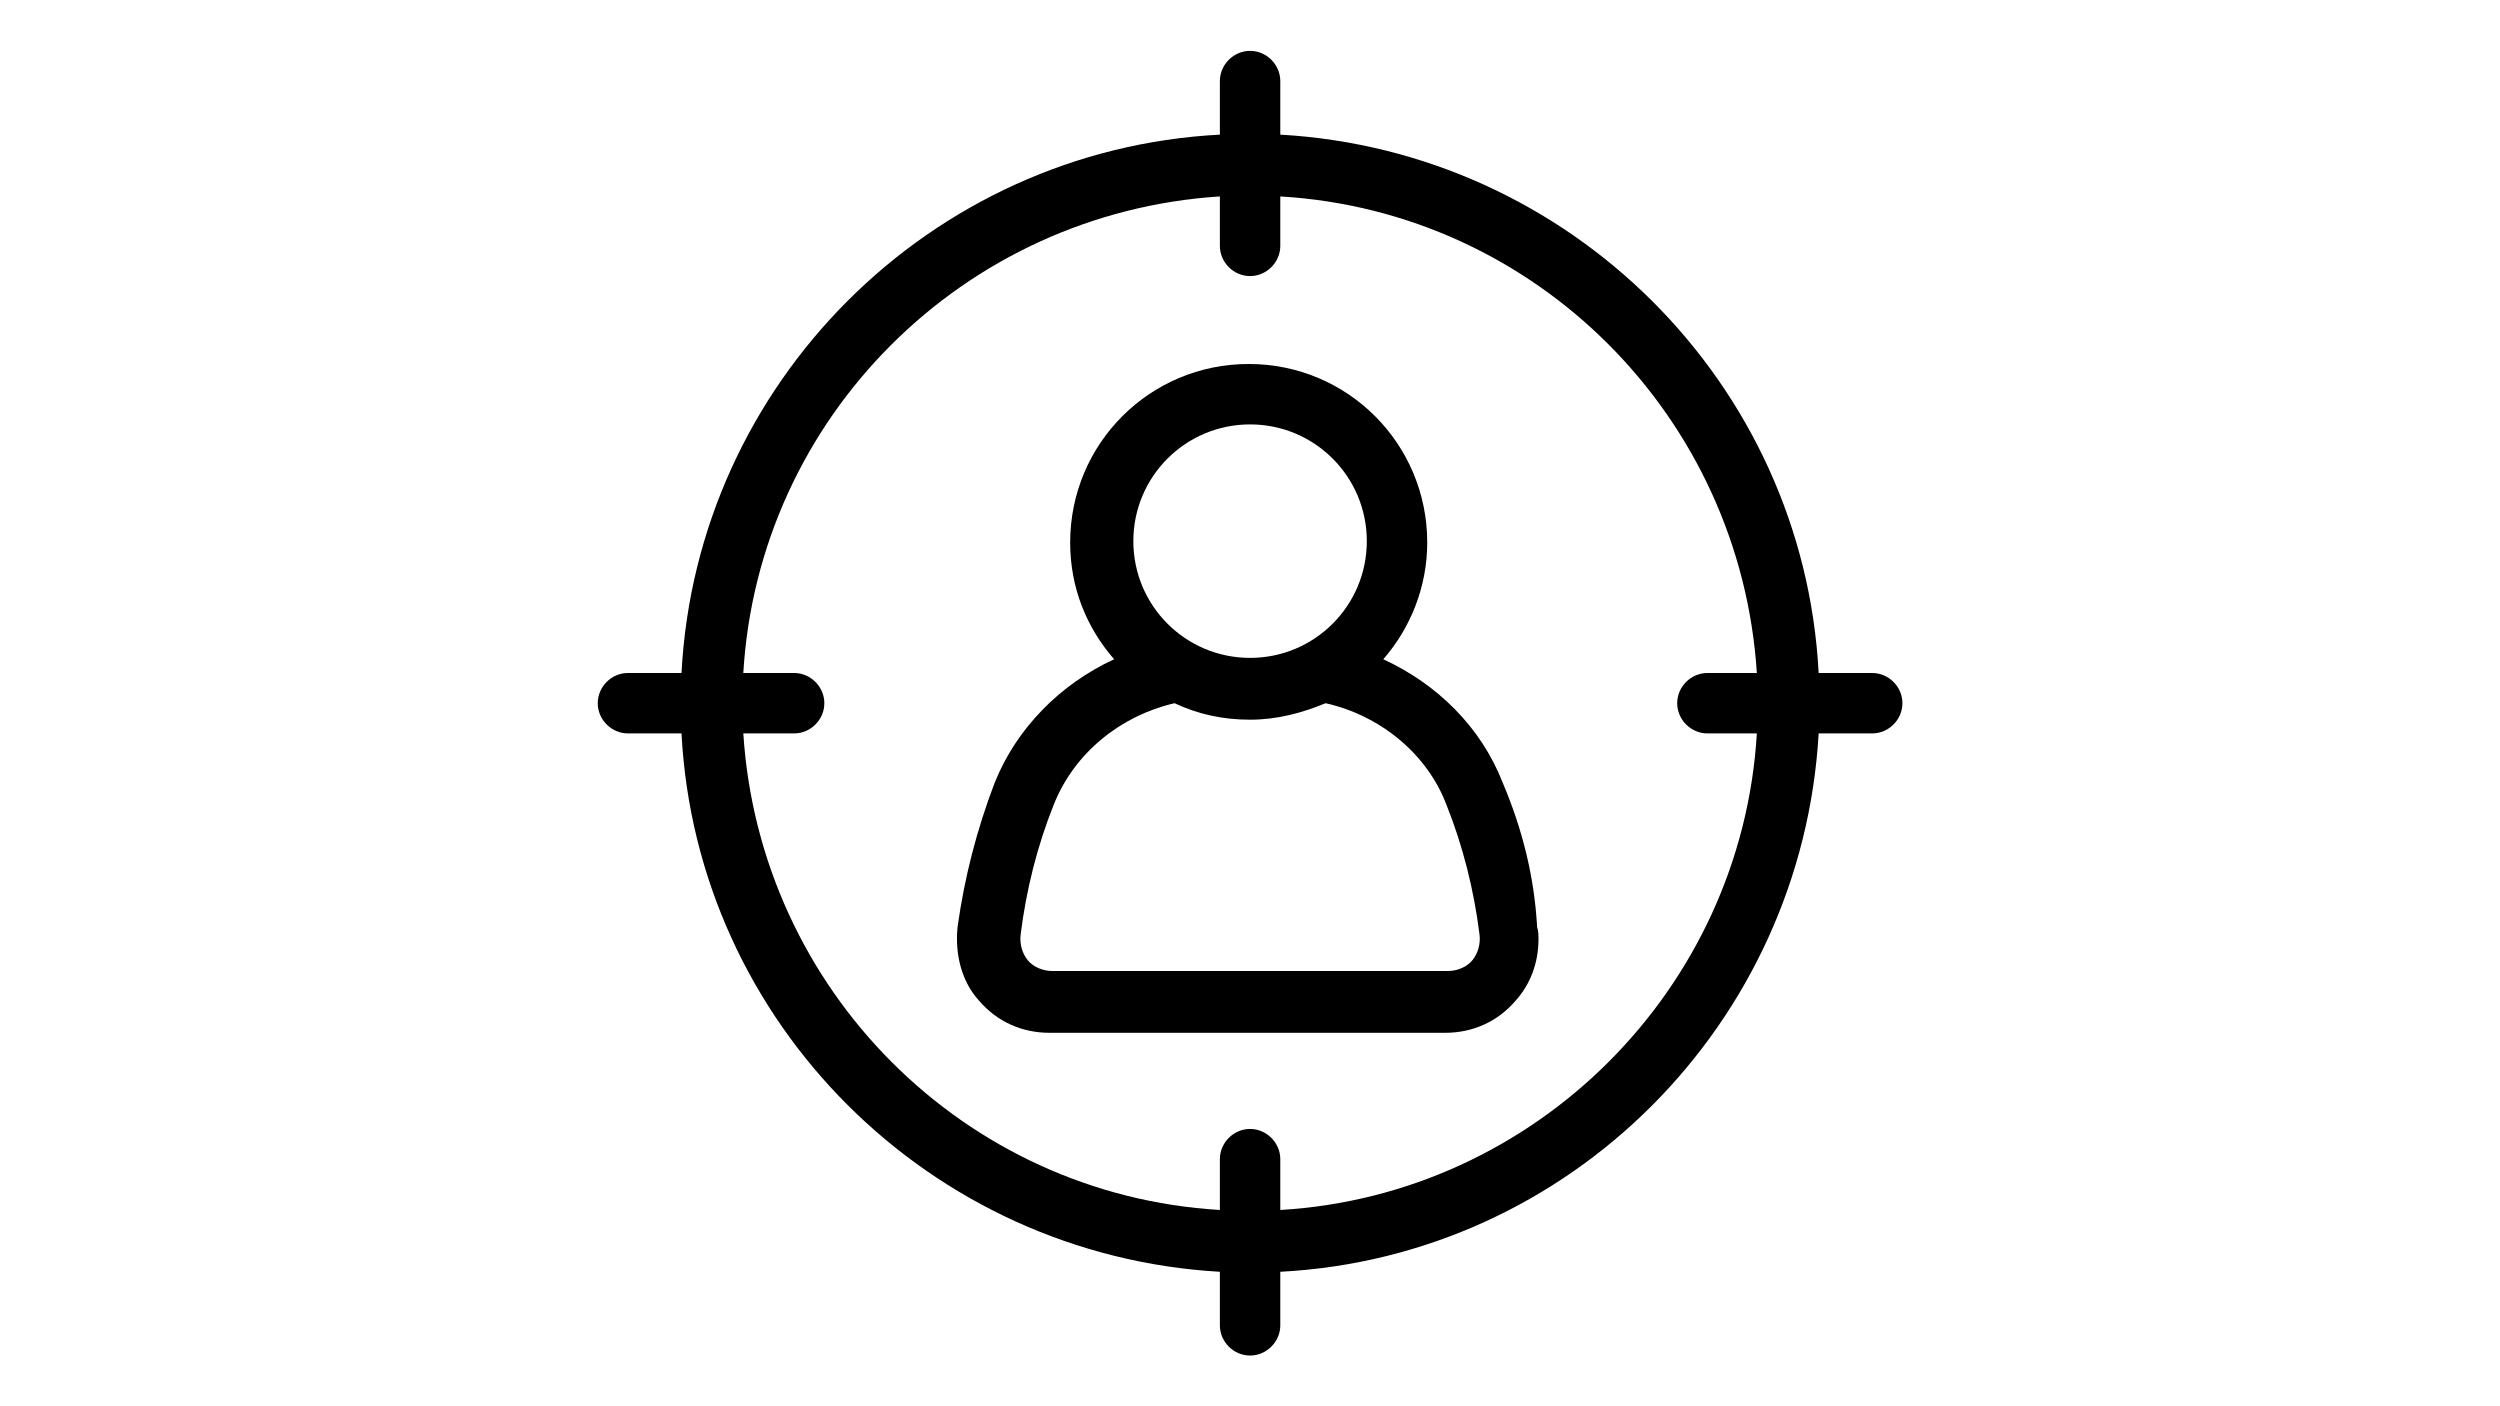 <?xml version="1.0" encoding="utf-8"?>
<svg xmlns="http://www.w3.org/2000/svg" height="1080" preserveAspectRatio="xMidYMid meet" version="1.0" viewBox="0 0 1440 810" width="1920" zoomAndPan="magnify">
  <defs>
    <clipPath id="6724f71022">
      <path clip-rule="nonzero" d="M 344.297 29.297 L 1095.797 29.297 L 1095.797 780.797 L 344.297 780.797 Z M 344.297 29.297"/>
    </clipPath>
  </defs>
  <path d="M 865.598 450.926 C 852.941 418.492 827.629 393.973 796.777 379.73 C 812.598 361.539 822.09 337.805 822.09 312.492 C 822.09 255.535 776.211 209.656 719.254 209.656 C 662.301 209.656 616.418 255.535 616.418 312.492 C 616.418 338.598 625.91 361.539 641.73 379.73 C 610.879 393.973 585.566 419.285 572.91 450.926 C 562.625 477.824 555.508 505.508 551.551 533.988 C 549.969 549.809 553.926 565.629 564.207 576.703 C 574.492 588.57 588.73 594.898 604.551 594.898 L 832.375 594.898 C 848.195 594.898 862.434 588.57 872.719 576.703 C 881.422 567.211 886.168 554.555 886.168 541.105 C 886.168 538.734 886.168 536.359 885.375 533.988 C 883.793 504.719 876.676 477.031 865.598 450.926 Z M 720.047 244.461 C 757.227 244.461 787.285 274.523 787.285 311.703 C 787.285 348.883 757.227 378.941 720.047 378.941 C 682.867 378.941 652.805 348.883 652.805 311.703 C 652.805 274.523 682.867 244.461 720.047 244.461 Z M 848.195 552.973 C 845.031 556.93 839.496 559.301 833.957 559.301 L 606.133 559.301 C 600.598 559.301 595.059 556.93 591.895 552.973 C 588.73 549.016 587.148 543.48 587.941 537.941 C 591.105 512.629 597.434 487.316 606.926 463.582 C 618.793 433.523 645.688 412.164 676.539 405.047 C 689.984 411.375 704.227 414.539 720.047 414.539 C 735.867 414.539 750.105 410.582 763.555 405.047 C 795.195 412.164 822.09 434.316 833.168 463.582 C 842.66 487.316 848.988 512.629 852.152 537.941 C 852.941 543.48 851.359 549.016 848.195 552.973 Z M 848.195 552.973" fill="#000000" fill-opacity="1" fill-rule="nonzero"/>
  <g clip-path="url(#6724f71022)">
    <path d="M 1078.395 387.645 L 1047.543 387.645 C 1038.84 220.73 904.359 87.043 737.449 77.551 L 737.449 46.699 C 737.449 37.207 729.539 29.297 720.047 29.297 C 710.555 29.297 702.645 37.207 702.645 46.699 L 702.645 77.551 C 535.73 86.25 401.25 220.73 392.551 387.645 L 361.699 387.645 C 352.207 387.645 344.297 395.555 344.297 405.047 C 344.297 414.539 352.207 422.449 361.699 422.449 L 392.551 422.449 C 401.25 589.359 535.73 723.051 702.645 732.543 L 702.645 763.395 C 702.645 772.887 710.555 780.797 720.047 780.797 C 729.539 780.797 737.449 772.887 737.449 763.395 L 737.449 732.543 C 904.359 723.84 1038.051 589.359 1047.543 422.449 L 1078.395 422.449 C 1087.887 422.449 1095.797 414.539 1095.797 405.047 C 1095.797 395.555 1087.887 387.645 1078.395 387.645 Z M 737.449 696.945 L 737.449 667.676 C 737.449 658.184 729.539 650.273 720.047 650.273 C 710.555 650.273 702.645 658.184 702.645 667.676 L 702.645 696.945 C 555.508 688.242 437.641 570.375 428.148 422.449 L 457.418 422.449 C 466.91 422.449 474.82 414.539 474.82 405.047 C 474.82 395.555 466.91 387.645 457.418 387.645 L 428.148 387.645 C 436.848 240.508 554.715 122.641 702.645 113.148 L 702.645 141.625 C 702.645 151.117 710.555 159.027 720.047 159.027 C 729.539 159.027 737.449 151.117 737.449 141.625 L 737.449 113.148 C 884.586 121.848 1002.453 239.715 1011.945 387.645 L 983.465 387.645 C 973.973 387.645 966.062 395.555 966.062 405.047 C 966.062 414.539 973.973 422.449 983.465 422.449 L 1011.945 422.449 C 1003.242 569.586 884.586 688.242 737.449 696.945 Z M 737.449 696.945" fill="#000000" fill-opacity="1" fill-rule="nonzero"/>
  </g>
</svg>